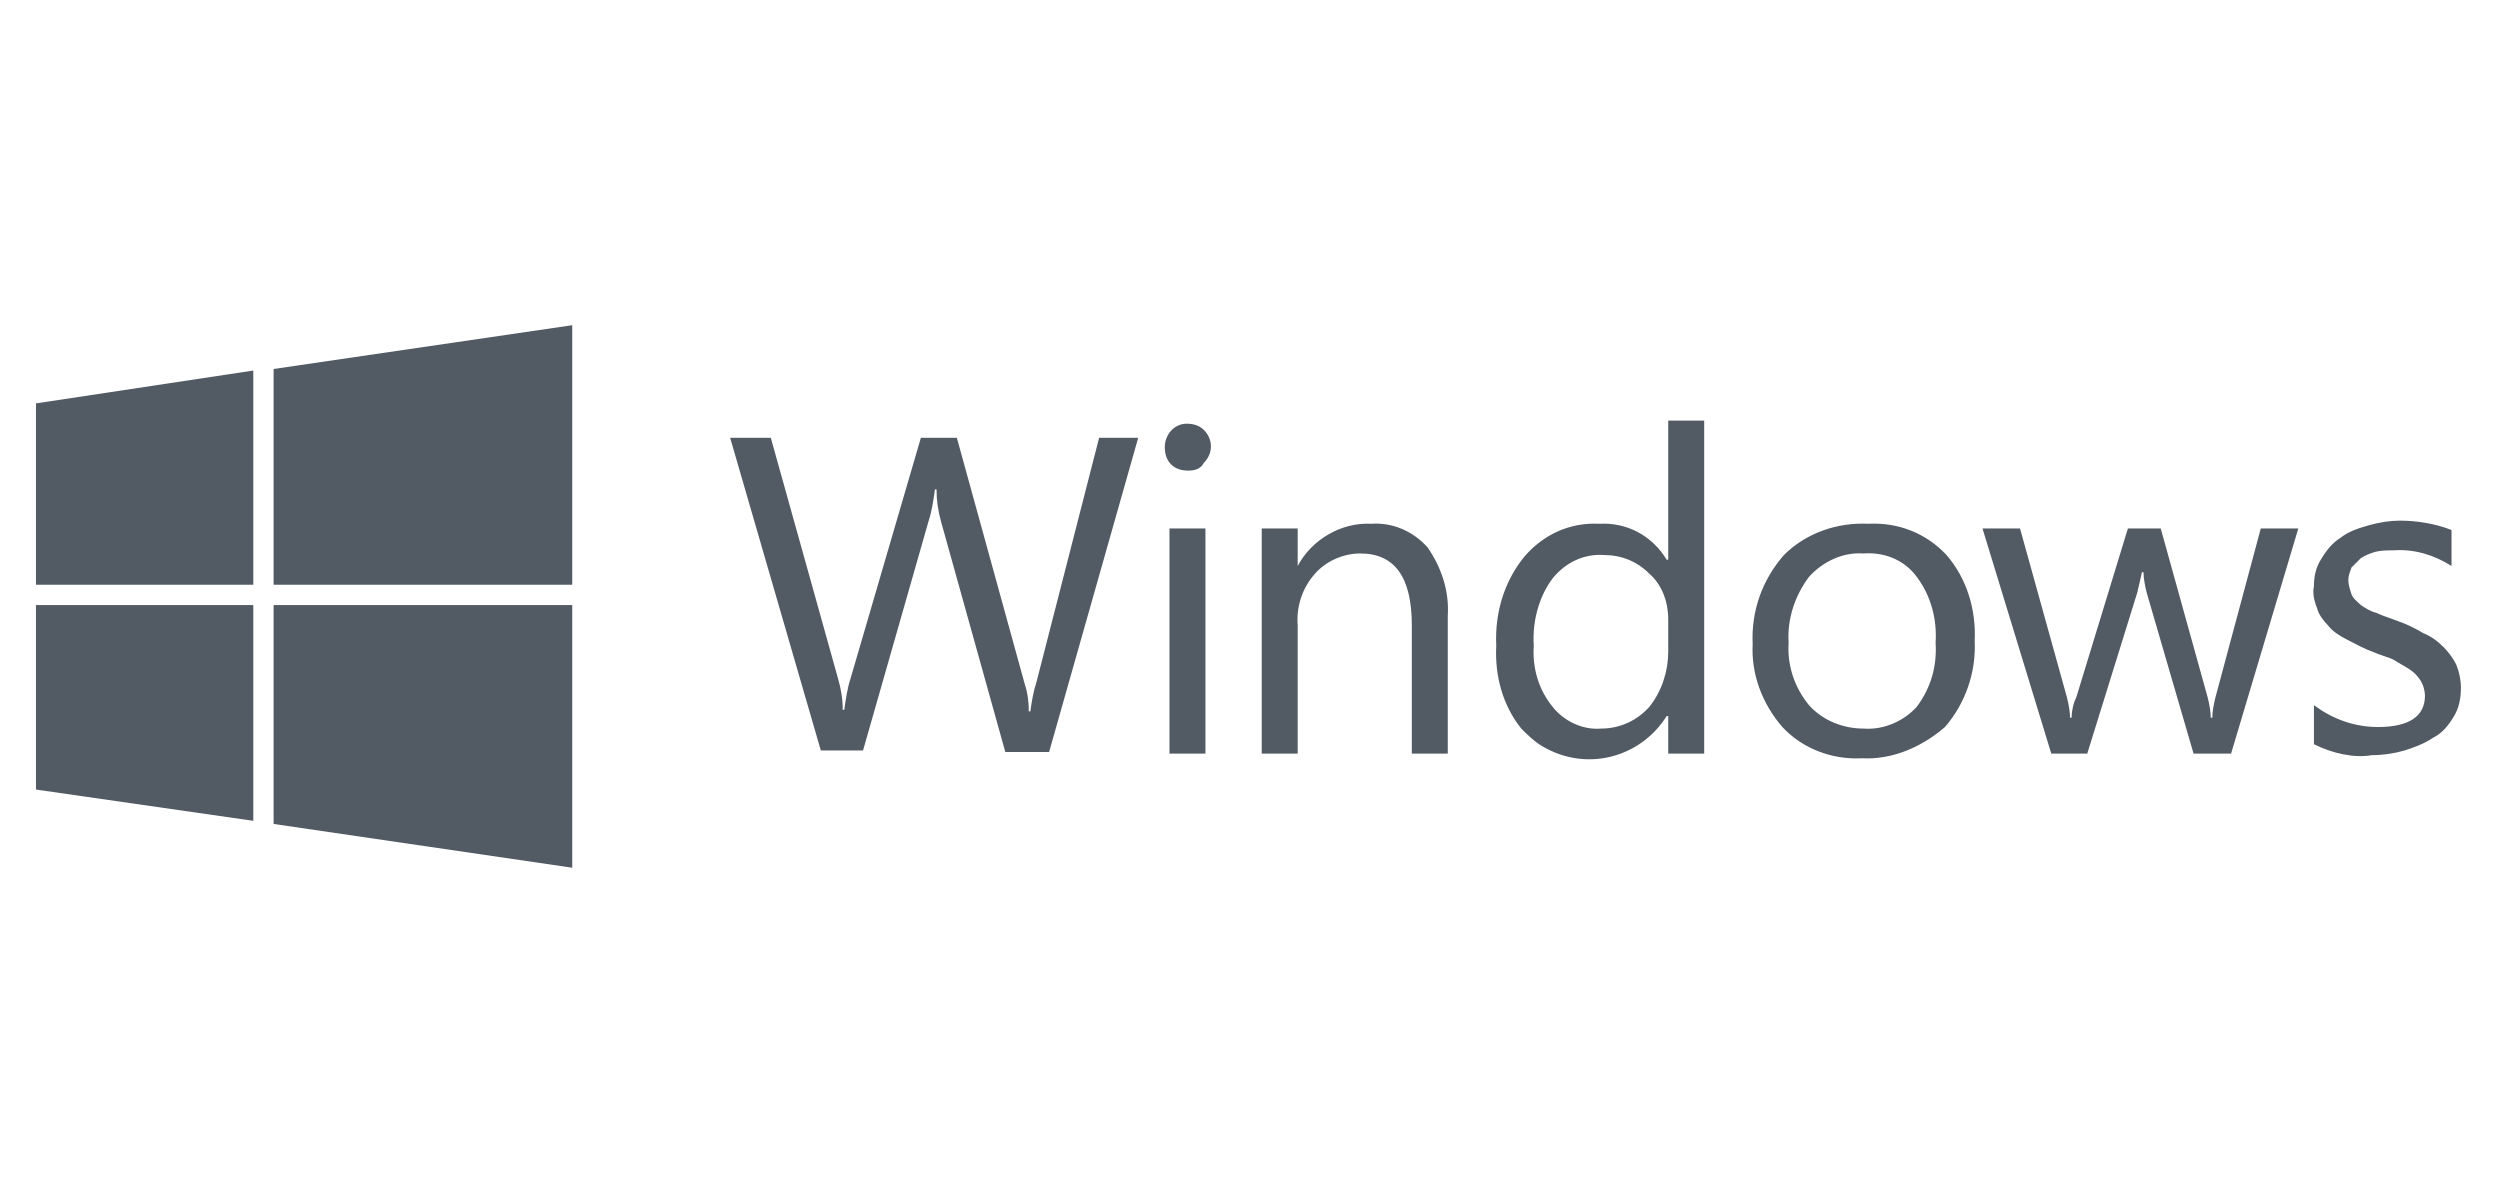 <?xml version="1.0" encoding="utf-8"?>
<!-- Generator: Adobe Illustrator 27.0.0, SVG Export Plug-In . SVG Version: 6.00 Build 0)  -->
<svg version="1.1" id="Layer_1" xmlns="http://www.w3.org/2000/svg" xmlns:xlink="http://www.w3.org/1999/xlink" x="0px" y="0px"
	 viewBox="0 0 159.9 76.3" style="enable-background:new 0 0 159.9 76.3;" xml:space="preserve">
<style type="text/css">
	.st0{fill:#525A64;}
</style>
<path id="Microsoft_Windows-Logo.wine" class="st0" d="M72.8,28l-5.7,20.1h-2.8l-4.1-14.7c-0.2-0.7-0.3-1.4-0.3-2.1h-0.1
	c-0.1,0.7-0.2,1.4-0.4,2l-4.2,14.7h-2.7L46.7,28h2.6l4.3,15.4c0.2,0.7,0.3,1.3,0.3,2H54c0.1-0.7,0.2-1.4,0.4-2L58.9,28h2.3l4.3,15.6
	c0.2,0.6,0.3,1.2,0.3,1.9h0.1c0.1-0.7,0.2-1.3,0.4-1.9L70.3,28L72.8,28L72.8,28z M76,30.1c-0.4,0-0.8-0.1-1.1-0.4
	c-0.3-0.3-0.4-0.7-0.4-1.1c0-0.8,0.6-1.5,1.4-1.5c0,0,0,0,0,0c0.4,0,0.8,0.1,1.1,0.4c0.6,0.6,0.6,1.5,0,2.1c0,0,0,0,0,0
	C76.8,30,76.4,30.1,76,30.1z M77.1,48.2h-2.3V33.8h2.3V48.2z M92.6,48.2h-2.3V40c0-3.1-1.1-4.6-3.3-4.6c-1.1,0-2.2,0.5-2.9,1.3
	c-0.8,0.9-1.2,2.1-1.1,3.3v8.2h-2.3V33.8H83v2.4H83c0.9-1.7,2.8-2.8,4.7-2.7c1.4-0.1,2.7,0.5,3.6,1.5c0.9,1.3,1.4,2.8,1.3,4.4
	L92.6,48.2L92.6,48.2L92.6,48.2z M109,48.2h-2.3v-2.4h-0.1c-1.7,2.7-5.2,3.6-8,1.9c-0.5-0.3-0.9-0.7-1.3-1.1
	c-1.2-1.5-1.7-3.4-1.6-5.3c-0.1-2.1,0.5-4.1,1.8-5.7c1.2-1.4,2.9-2.2,4.8-2.1c1.8-0.1,3.4,0.8,4.3,2.3h0.1v-8.9h2.3L109,48.2z
	 M106.7,41.7v-2.1c0-1.1-0.4-2.2-1.2-2.9c-0.8-0.8-1.8-1.2-2.9-1.2c-1.3-0.1-2.5,0.5-3.3,1.5c-0.9,1.2-1.3,2.8-1.2,4.3
	c-0.1,1.4,0.3,2.8,1.2,3.9c0.7,0.9,1.9,1.5,3.1,1.4c1.2,0,2.3-0.5,3.1-1.4C106.3,44.2,106.7,42.9,106.7,41.7L106.7,41.7z
	 M119.1,48.5c-1.9,0.1-3.8-0.6-5.1-2c-1.3-1.5-2-3.4-1.9-5.3c-0.1-2.1,0.6-4.1,2-5.7c1.4-1.4,3.4-2.1,5.4-2c1.9-0.1,3.7,0.6,5,2
	c1.3,1.5,1.9,3.5,1.8,5.5c0.1,2-0.6,4-1.9,5.5C122.9,47.8,121,48.6,119.1,48.5L119.1,48.5z M119.2,35.4c-1.3-0.1-2.6,0.5-3.5,1.5
	c-0.9,1.2-1.4,2.7-1.3,4.2c-0.1,1.5,0.4,2.9,1.3,4c0.9,1,2.2,1.5,3.5,1.5c1.3,0.1,2.6-0.5,3.4-1.4c0.9-1.2,1.3-2.6,1.2-4.1
	c0.1-1.5-0.3-3-1.2-4.2C121.8,35.8,120.5,35.3,119.2,35.4L119.2,35.4z M147,33.8l-4.3,14.4h-2.4l-3-10.3c-0.1-0.4-0.2-0.9-0.2-1.3
	H137c-0.1,0.4-0.2,0.9-0.3,1.3l-3.2,10.3h-2.3l-4.4-14.4h2.4l3,10.8c0.1,0.4,0.2,0.9,0.2,1.3h0.1c0-0.4,0.1-0.9,0.3-1.3l3.3-10.8
	h2.1l3,10.8c0.1,0.4,0.2,0.9,0.2,1.3h0.1c0-0.4,0.1-0.9,0.2-1.3l2.9-10.8L147,33.8z M148,47.6v-2.5c1.2,0.9,2.6,1.4,4.1,1.4
	c2,0,3-0.7,3-2c0-0.3-0.1-0.7-0.3-1c-0.2-0.3-0.4-0.5-0.7-0.7c-0.3-0.2-0.7-0.4-1-0.6c-0.4-0.2-0.9-0.3-1.3-0.5
	c-0.6-0.2-1.1-0.5-1.7-0.8c-0.4-0.2-0.9-0.5-1.2-0.9c-0.3-0.3-0.6-0.7-0.7-1.1c-0.2-0.5-0.3-1-0.2-1.4c0-0.6,0.1-1.2,0.5-1.8
	c0.3-0.5,0.7-1,1.2-1.3c0.5-0.4,1.1-0.6,1.8-0.8c0.7-0.2,1.4-0.3,2-0.3c1.1,0,2.3,0.2,3.3,0.6v2.3c-1.1-0.7-2.4-1.1-3.7-1
	c-0.4,0-0.8,0-1.2,0.1c-0.3,0.1-0.6,0.2-0.9,0.4c-0.2,0.2-0.4,0.4-0.6,0.6c-0.1,0.3-0.2,0.5-0.2,0.8c0,0.3,0.1,0.6,0.2,0.9
	c0.1,0.3,0.4,0.5,0.6,0.7c0.3,0.2,0.6,0.4,1,0.5c0.4,0.2,0.8,0.3,1.3,0.5c0.6,0.2,1.2,0.5,1.7,0.8c0.5,0.2,0.9,0.5,1.3,0.9
	c0.3,0.3,0.6,0.7,0.8,1.1c0.2,0.5,0.3,1,0.3,1.5c0,0.6-0.1,1.3-0.5,1.9c-0.3,0.5-0.7,1-1.3,1.3c-0.6,0.4-1.2,0.6-1.8,0.8
	c-0.7,0.2-1.4,0.3-2.1,0.3C150.6,48.5,149.2,48.2,148,47.6L148,47.6z M36.6,20.8l-19.1,2.8v13.8h19.1L36.6,20.8z M2.3,25.8v11.6
	h13.9V23.7L2.3,25.8z M2.3,50.5l13.9,2V38.7H2.3V50.5z M36.6,55.5V38.7H17.5v14L36.6,55.5z"/>
</svg>
